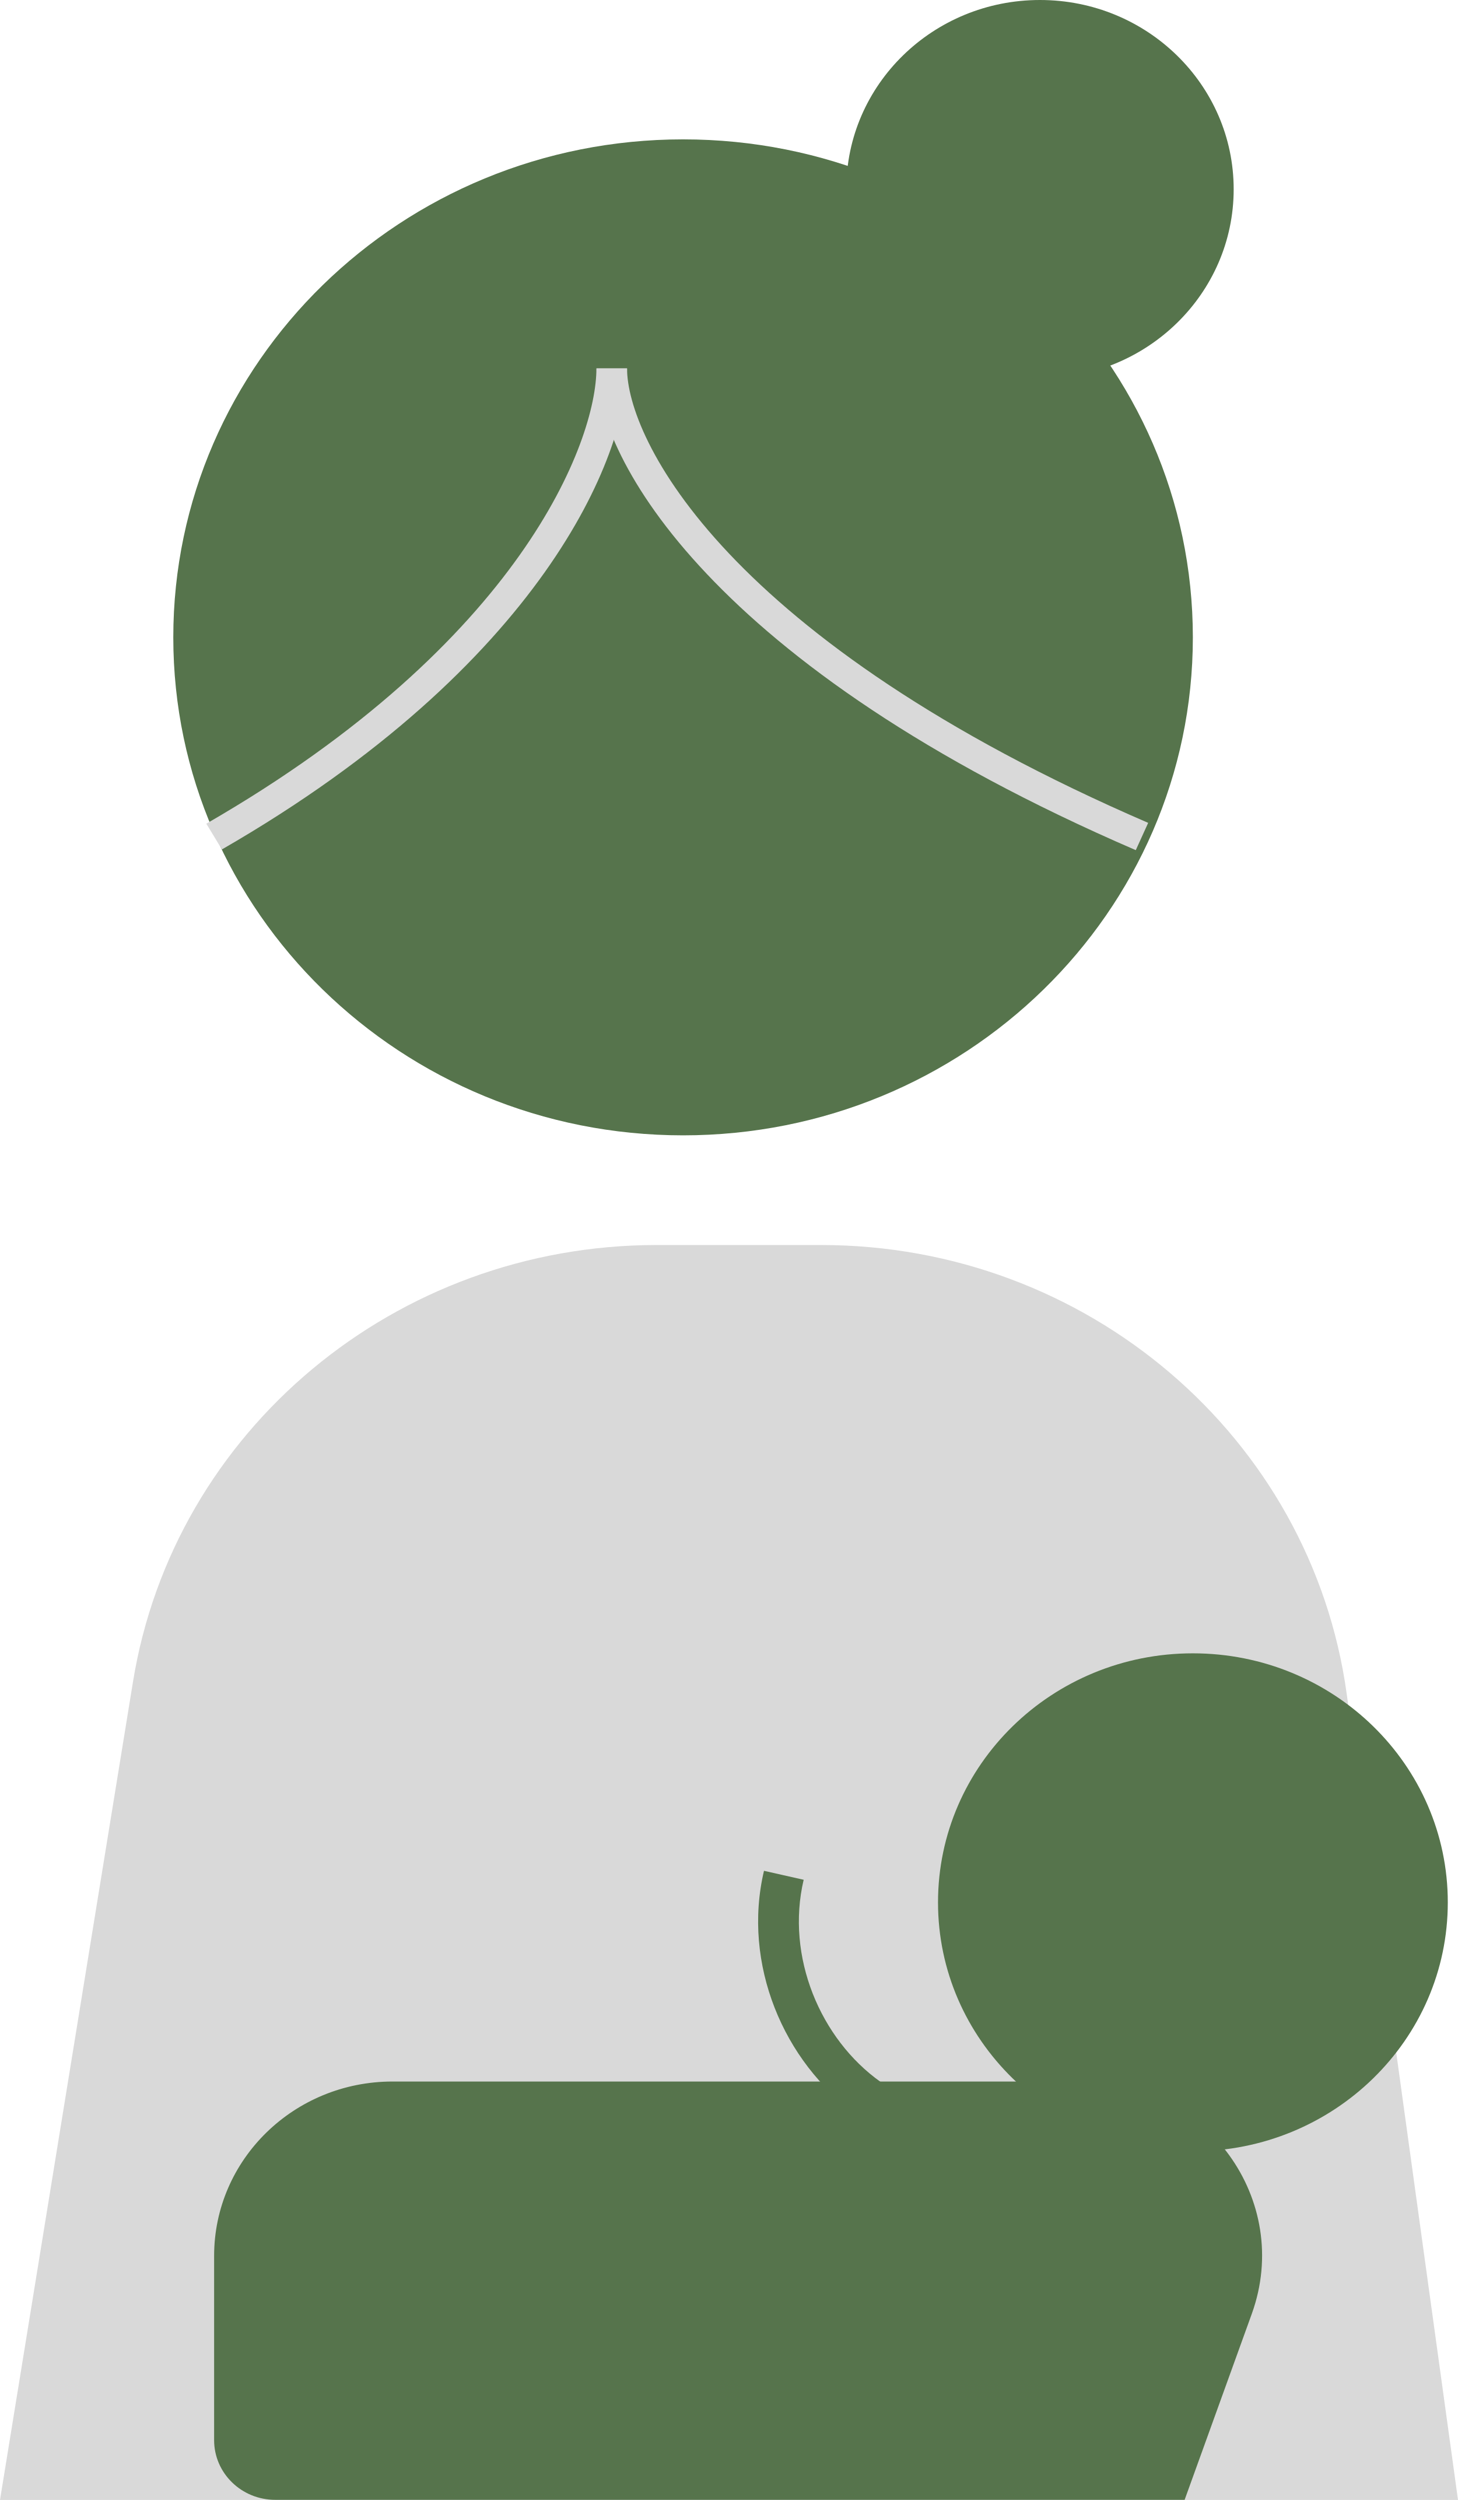 <svg width="14" height="24" viewBox="0 0 14 24" fill="none" xmlns="http://www.w3.org/2000/svg">
<g clip-path="url(#clip0_7719_7652)">
<path d="M1.664 6.119C1.664 3.478 3.856 1.338 6.559 1.338C9.263 1.338 11.454 3.478 11.454 6.119C11.454 8.759 9.263 10.9 6.559 10.9C3.856 10.9 1.664 8.759 1.664 6.119Z" fill="#56744C"/>
<path d="M11.846 1.817C11.846 0.813 11.013 0 9.986 0C8.959 0 8.126 0.813 8.126 1.817C8.126 2.82 8.959 3.633 9.986 3.633C11.013 3.633 11.846 2.82 11.846 1.817Z" fill="#56744C"/>
<path d="M1.277 16.146C1.669 13.731 3.801 11.953 6.305 11.953H7.885C10.434 11.953 12.59 13.794 12.931 16.26L14 24.001H0L1.277 16.146Z" fill="#D9D9D9"/>
<path d="M9.007 18.264C9.007 16.943 10.103 15.873 11.454 15.873C12.806 15.873 13.902 16.943 13.902 18.264C13.902 19.584 12.806 20.654 11.454 20.654C10.103 20.654 9.007 19.584 9.007 18.264Z" fill="#56744C"/>
<path d="M2.056 21.658C2.056 20.733 2.823 19.984 3.769 19.984H10.404C11.586 19.984 12.413 21.125 12.02 22.214L11.375 24H2.643C2.319 24 2.056 23.744 2.056 23.427V21.658Z" fill="#56744C"/>
<path fill-rule="evenodd" clip-rule="evenodd" d="M8.225 20.298C7.524 19.799 7.125 18.853 7.336 17.961L7.717 18.047C7.543 18.785 7.877 19.577 8.456 19.988C8.741 20.192 9.083 20.299 9.452 20.266C9.822 20.232 10.236 20.055 10.663 19.658L10.933 19.934C10.456 20.379 9.962 20.603 9.489 20.646C9.015 20.69 8.58 20.55 8.225 20.298Z" fill="#56744C"/>
<path fill-rule="evenodd" clip-rule="evenodd" d="M6.785 5.508C6.008 4.687 5.728 3.97 5.728 3.537H6.021C6.021 3.869 6.249 4.519 7 5.314C7.747 6.104 9.002 7.026 11.025 7.9L10.906 8.162C8.856 7.277 7.565 6.334 6.785 5.508Z" fill="#D9D9D9"/>
<path fill-rule="evenodd" clip-rule="evenodd" d="M2.131 8.155C5.212 6.38 6.021 4.37 6.021 3.537H5.727C5.727 4.234 5.009 6.164 1.981 7.908L2.131 8.155Z" fill="#D9D9D9"/>
</g>
<defs>
<clipPath id="clip0_7719_7652">
<rect width="14" height="24" fill="white"/>
</clipPath>
</defs>
</svg>
